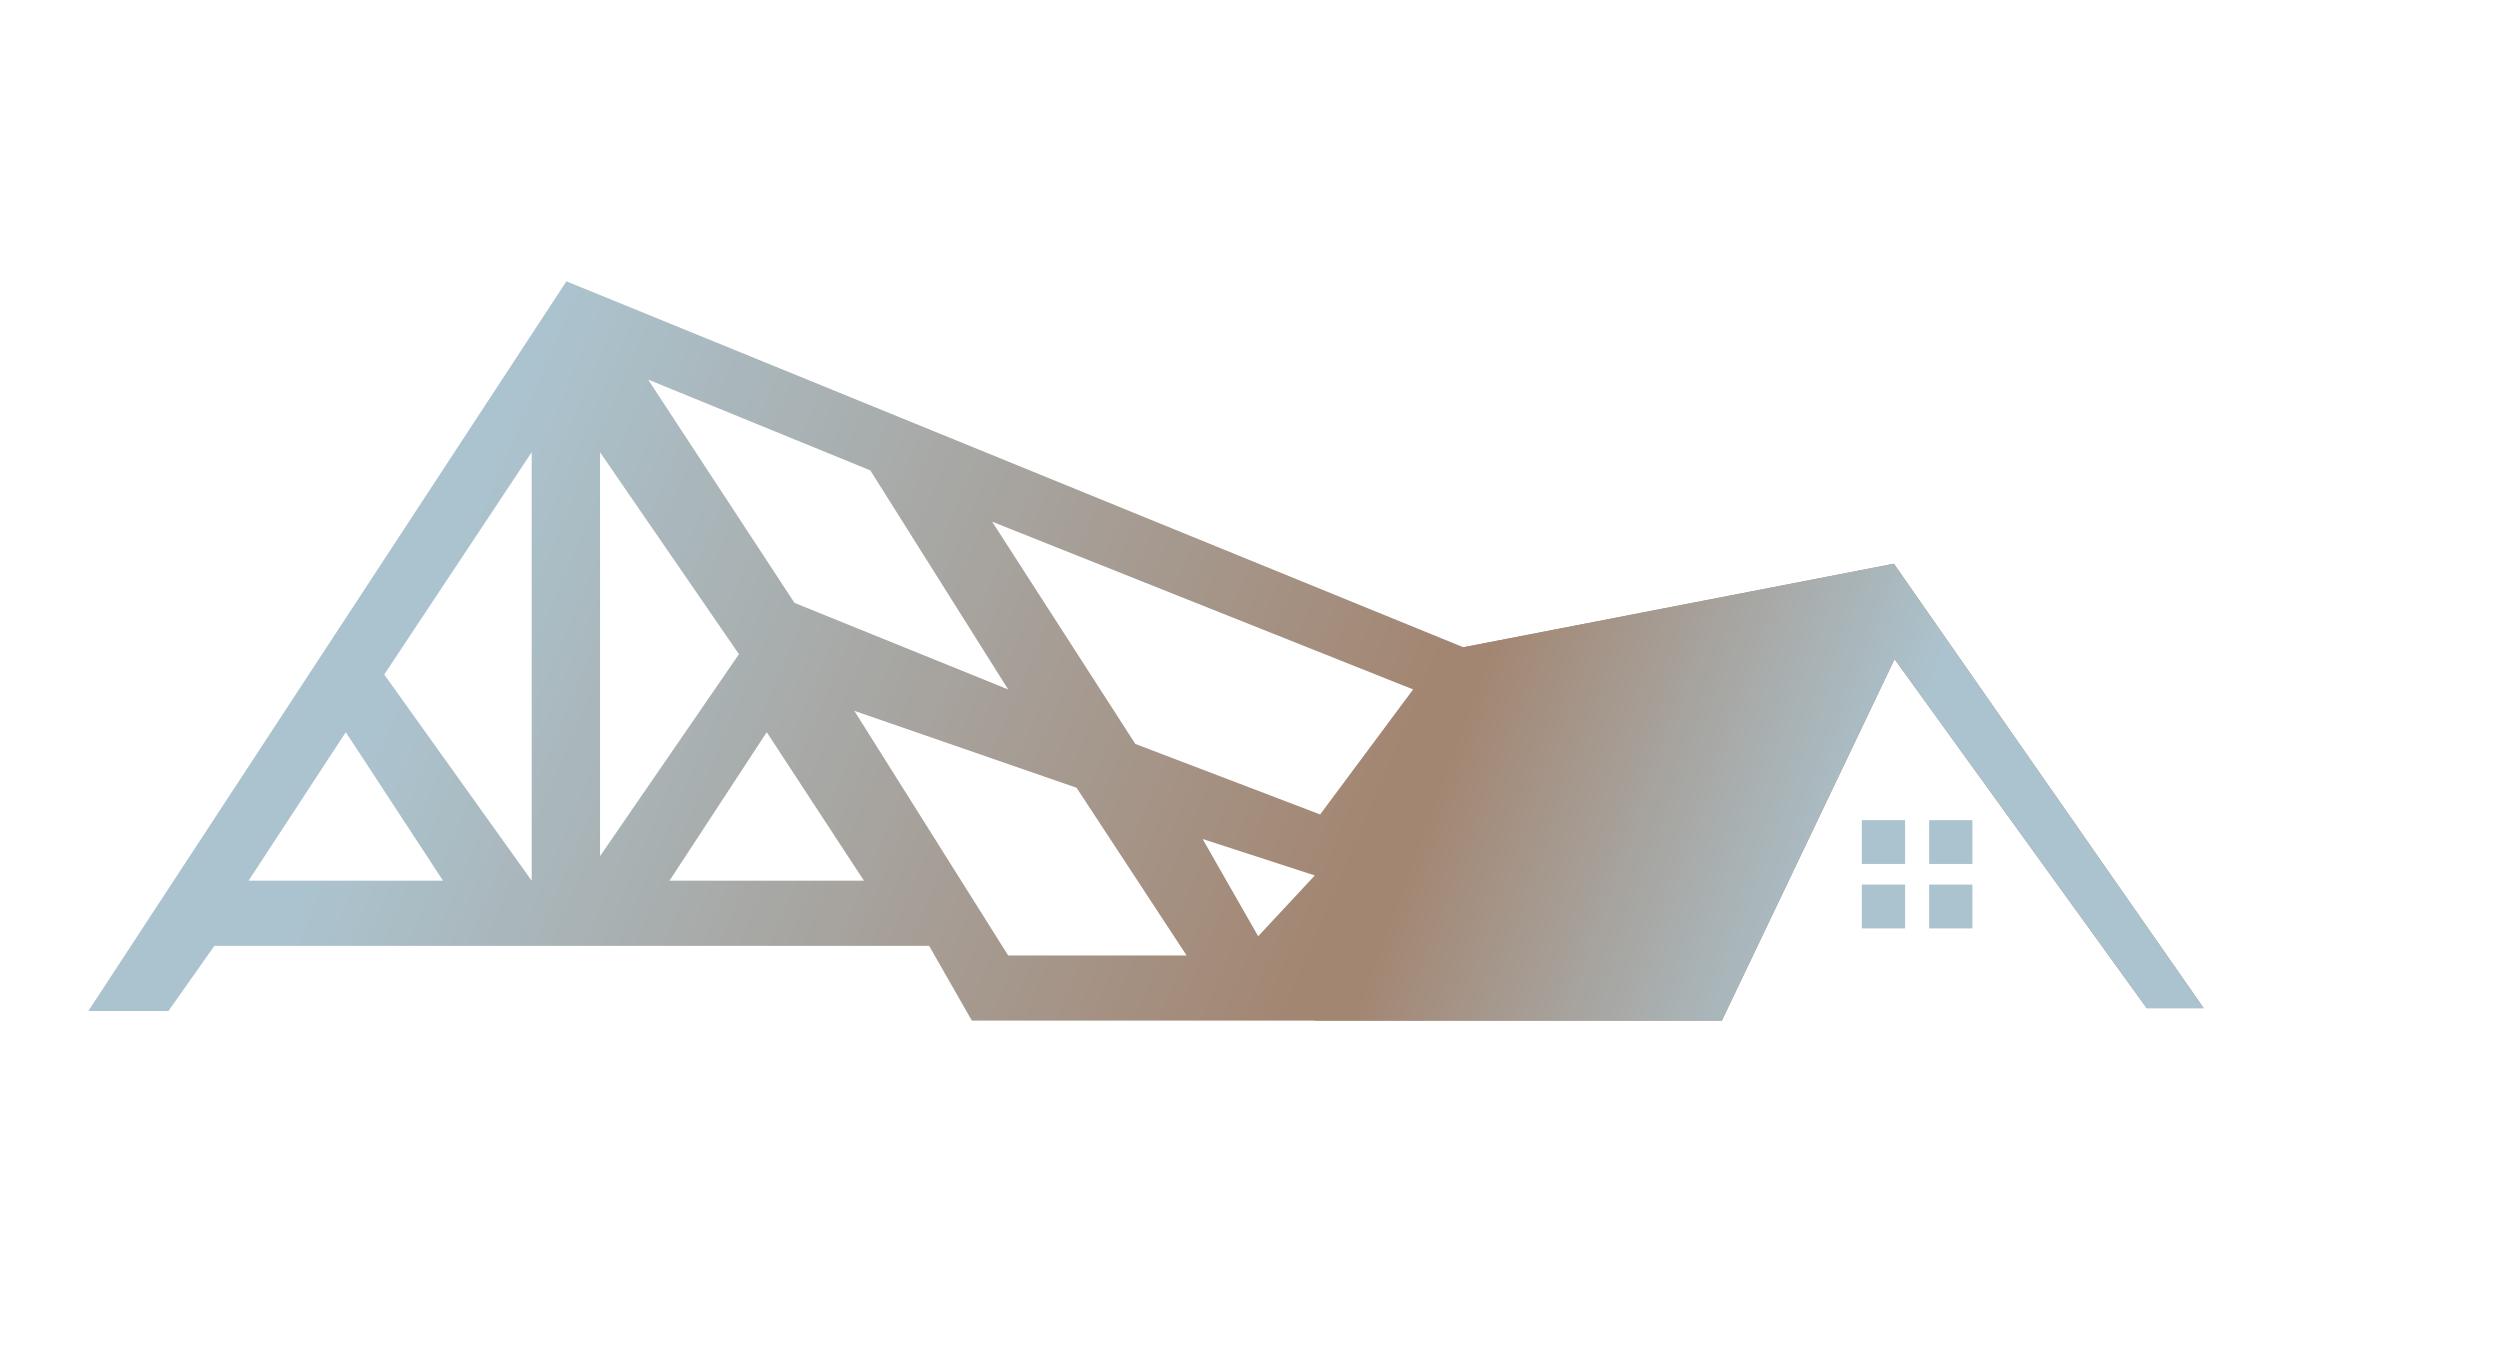 <svg xmlns="http://www.w3.org/2000/svg" xmlns:xlink="http://www.w3.org/1999/xlink" id="Layer_1" viewBox="0 0 1000 548.18"><defs><style>      .cls-1 {        fill: url(#linear-gradient-2);      }      .cls-2 {        fill: url(#linear-gradient);      }      .cls-3 {        fill: #abc3ce;      }    </style><linearGradient id="linear-gradient" x1="171.06" y1="218.76" x2="529.28" y2="371.65" gradientUnits="userSpaceOnUse"><stop offset=".03" stop-color="#abc3ce"></stop><stop offset="1" stop-color="#a38672"></stop></linearGradient><linearGradient id="linear-gradient-2" x1="747.66" y1="356.38" x2="583.21" y2="295.05" xlink:href="#linear-gradient"></linearGradient></defs><path class="cls-2" d="M757.55,225.5l-172.22,33.4L226.56,112.53,35.32,404.41h32.05l18.38-26.07h285.9l17.09,29.91h300l69.09-144.59,100.85,139.6h22.79l-123.93-177.78ZM99.43,352.28l38.89-59.4,38.89,59.4h-77.78ZM212.67,352.28l-58.97-82.48,58.97-88.89v171.37ZM348.14,188.17l55.13,87.61-85.47-34.62-58.55-89.32,88.89,36.32ZM240.02,180.91l55.56,80.77-55.56,80.77v-161.54ZM267.8,352.28l38.89-59.4,38.89,59.4h-77.78ZM403.27,382.19l-61.54-97.86,88.89,30.77,44.02,67.09h-71.37ZM503.27,374.5l-22.22-38.89,44.87,14.57-22.65,24.32ZM528.06,325.78l-73.93-28.21-57.27-88.89,168.38,67.09-37.18,50Z"></path><rect class="cls-3" x="744.72" y="353.84" width="17.31" height="17.52"></rect><rect class="cls-3" x="771.65" y="353.84" width="17.31" height="17.52"></rect><rect class="cls-3" x="744.72" y="328.06" width="17.31" height="17.52"></rect><rect class="cls-3" x="771.65" y="328.06" width="17.31" height="17.52"></rect><polygon class="cls-1" points="585.32 258.9 525.92 408.26 688.74 408.26 757.83 263.67 858.68 403.27 881.48 403.27 757.55 225.5 585.32 258.9"></polygon></svg>